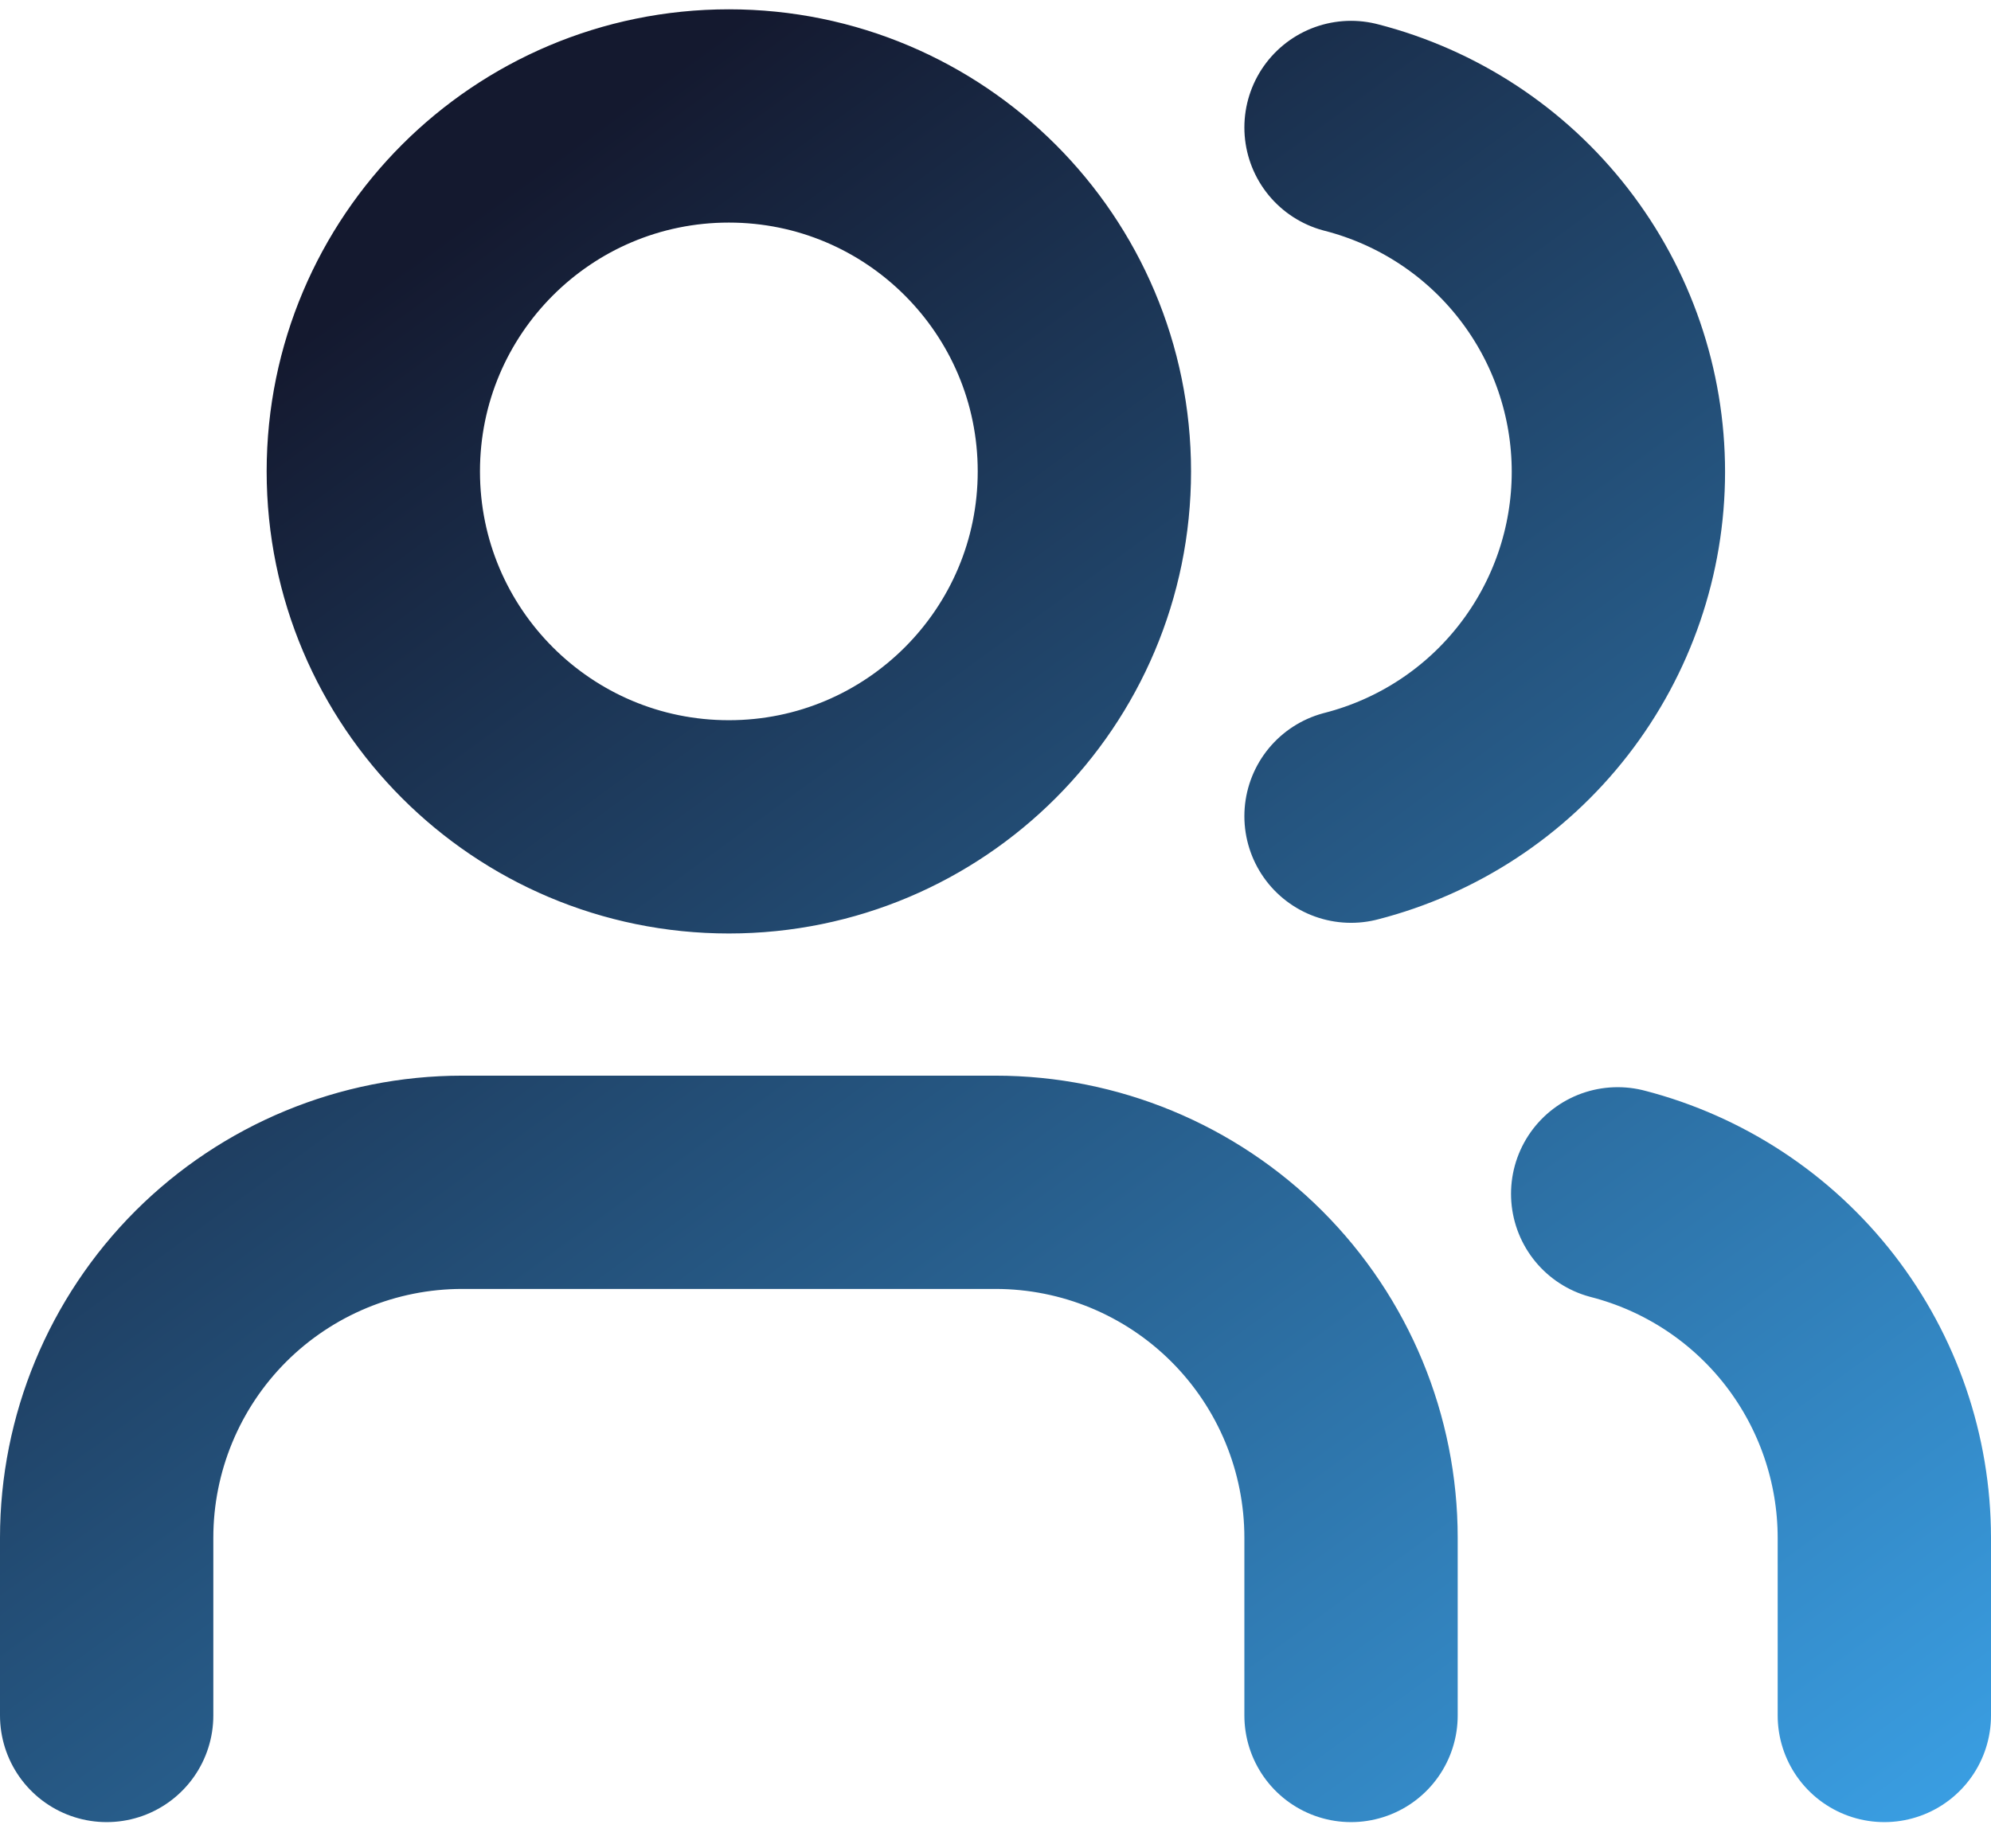 <svg width="28" height="26" viewBox="0 0 28 26" fill="none" xmlns="http://www.w3.org/2000/svg">
<path d="M19 24.131V21.631C19 20.305 18.473 19.033 17.535 18.095C16.598 17.158 15.326 16.631 14 16.631H6.5C5.174 16.631 3.902 17.158 2.964 18.095C2.027 19.033 1.5 20.305 1.5 21.631V24.131M26.5 24.131V21.631C26.499 20.523 26.13 19.447 25.452 18.571C24.773 17.695 23.823 17.07 22.75 16.793M19 1.793C20.076 2.069 21.029 2.694 21.709 3.571C22.39 4.448 22.76 5.527 22.76 6.637C22.76 7.747 22.39 8.826 21.709 9.703C21.029 10.58 20.076 11.205 19 11.481M15.25 6.631C15.25 9.392 13.011 11.631 10.25 11.631C7.489 11.631 5.25 9.392 5.25 6.631C5.25 3.869 7.489 1.631 10.25 1.631C13.011 1.631 15.25 3.869 15.25 6.631Z" stroke="url(#paint0_linear_287_2154)" stroke-width="3" stroke-linecap="round" stroke-linejoin="round"/>
<defs>
<linearGradient id="paint0_linear_287_2154" x1="8" y1="2.029" x2="27" y2="28.029" gradientUnits="userSpaceOnUse">
<stop stop-color="#14192F"/>
<stop offset="1" stop-color="#3CA6ED"/>
</linearGradient>
</defs>
</svg>
